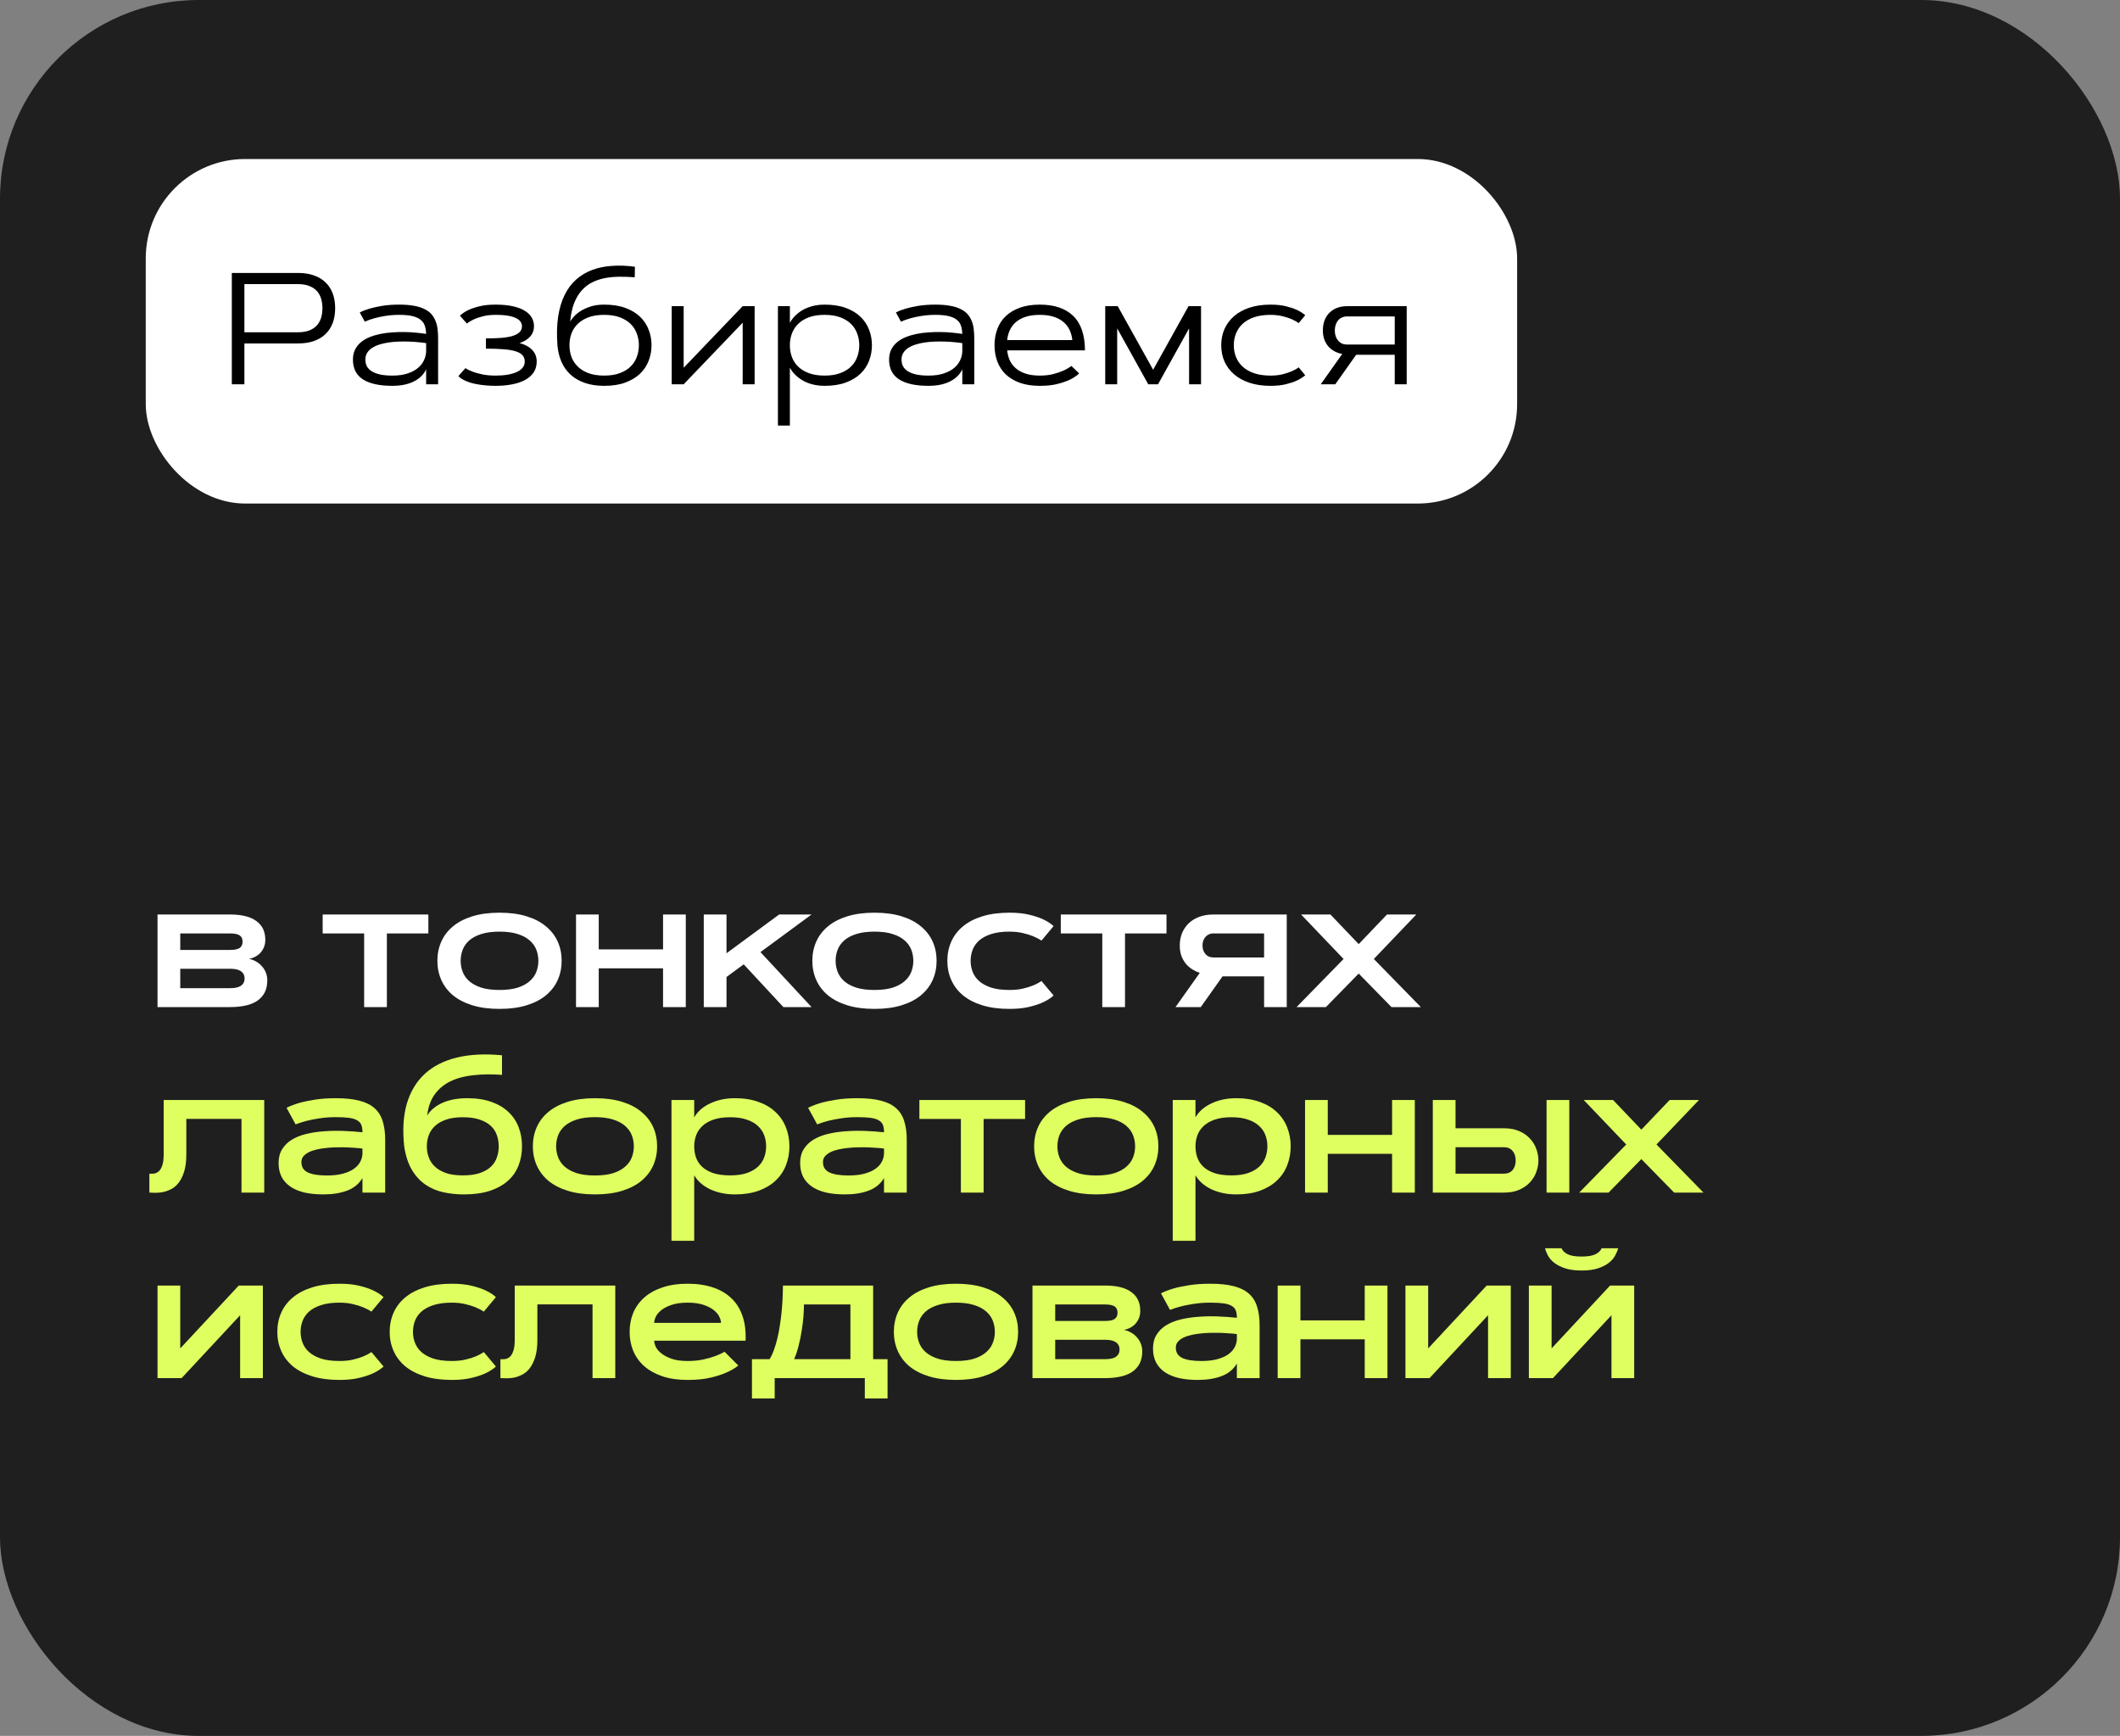 <?xml version="1.0" encoding="UTF-8"?> <svg xmlns="http://www.w3.org/2000/svg" width="320" height="262" viewBox="0 0 320 262" fill="none"><rect x="0" y="0" width="320" height="262" fill="#808080" stroke="none"/><rect width="320" height="262" rx="30" fill="#1F1F1F"></rect><rect x="22" y="24" width="207" height="52" rx="15" fill="white"></rect><path d="M23.777 152V138.027H34.742C36.483 138.027 37.8 138.355 38.693 139.012C39.596 139.659 40.047 140.607 40.047 141.855C40.047 142.275 39.974 142.653 39.828 142.99C39.682 143.327 39.491 143.619 39.254 143.865C39.017 144.102 38.748 144.294 38.447 144.439C38.156 144.585 37.859 144.676 37.559 144.713C37.969 144.795 38.342 144.936 38.68 145.137C39.026 145.337 39.322 145.583 39.568 145.875C39.815 146.158 40.006 146.477 40.143 146.832C40.279 147.188 40.348 147.561 40.348 147.953C40.348 148.682 40.211 149.307 39.938 149.826C39.664 150.337 39.281 150.756 38.789 151.084C38.297 151.403 37.704 151.635 37.012 151.781C36.328 151.927 35.572 152 34.742 152H23.777ZM34.742 149.143C35.043 149.143 35.325 149.12 35.59 149.074C35.854 149.029 36.082 148.951 36.273 148.842C36.474 148.723 36.629 148.573 36.738 148.391C36.857 148.199 36.916 147.962 36.916 147.68C36.916 147.397 36.857 147.165 36.738 146.982C36.629 146.791 36.474 146.641 36.273 146.531C36.082 146.413 35.854 146.331 35.59 146.285C35.325 146.24 35.043 146.217 34.742 146.217H27.209V149.143H34.742ZM34.742 143.373C35.398 143.373 35.872 143.277 36.164 143.086C36.465 142.885 36.615 142.566 36.615 142.129C36.615 141.682 36.465 141.363 36.164 141.172C35.872 140.98 35.398 140.885 34.742 140.885H27.209V143.373H34.742ZM48.703 138.027H64.658V140.885H58.396V152H54.965V140.885H48.703V138.027ZM75.398 137.754C76.957 137.754 78.324 137.936 79.499 138.301C80.675 138.665 81.651 139.176 82.425 139.832C83.209 140.479 83.797 141.245 84.189 142.129C84.581 143.013 84.777 143.975 84.777 145.014C84.777 146.053 84.581 147.014 84.189 147.898C83.797 148.783 83.209 149.553 82.425 150.209C81.651 150.856 80.675 151.362 79.499 151.727C78.324 152.091 76.957 152.273 75.398 152.273C73.839 152.273 72.472 152.091 71.296 151.727C70.121 151.362 69.141 150.856 68.357 150.209C67.582 149.553 66.999 148.783 66.607 147.898C66.215 147.014 66.019 146.053 66.019 145.014C66.019 143.975 66.215 143.013 66.607 142.129C66.999 141.245 67.582 140.479 68.357 139.832C69.141 139.176 70.121 138.665 71.296 138.301C72.472 137.936 73.839 137.754 75.398 137.754ZM75.398 140.611C74.304 140.611 73.384 140.734 72.636 140.98C71.889 141.217 71.283 141.541 70.818 141.951C70.362 142.361 70.034 142.831 69.834 143.359C69.633 143.888 69.533 144.439 69.533 145.014C69.533 145.588 69.633 146.139 69.834 146.668C70.034 147.197 70.362 147.666 70.818 148.076C71.283 148.486 71.889 148.814 72.636 149.061C73.384 149.298 74.304 149.416 75.398 149.416C76.492 149.416 77.412 149.298 78.16 149.061C78.907 148.814 79.509 148.486 79.964 148.076C80.429 147.666 80.762 147.197 80.962 146.668C81.163 146.139 81.263 145.588 81.263 145.014C81.263 144.439 81.163 143.888 80.962 143.359C80.762 142.831 80.429 142.361 79.964 141.951C79.509 141.541 78.907 141.217 78.16 140.98C77.412 140.734 76.492 140.611 75.398 140.611ZM100.083 138.027H103.515V152H100.083V146.148H90.376V152H86.945V138.027H90.376V143.291H100.083V138.027ZM109.661 138.027V143.879L117.605 138.027H122.499L114.788 143.701L122.499 152H118.247L112.259 145.547L109.661 147.461V152H106.23V138.027H109.661ZM131.995 137.754C133.554 137.754 134.921 137.936 136.097 138.301C137.272 138.665 138.248 139.176 139.022 139.832C139.806 140.479 140.394 141.245 140.786 142.129C141.178 143.013 141.374 143.975 141.374 145.014C141.374 146.053 141.178 147.014 140.786 147.898C140.394 148.783 139.806 149.553 139.022 150.209C138.248 150.856 137.272 151.362 136.097 151.727C134.921 152.091 133.554 152.273 131.995 152.273C130.437 152.273 129.069 152.091 127.894 151.727C126.718 151.362 125.738 150.856 124.954 150.209C124.179 149.553 123.596 148.783 123.204 147.898C122.812 147.014 122.616 146.053 122.616 145.014C122.616 143.975 122.812 143.013 123.204 142.129C123.596 141.245 124.179 140.479 124.954 139.832C125.738 139.176 126.718 138.665 127.894 138.301C129.069 137.936 130.437 137.754 131.995 137.754ZM131.995 140.611C130.901 140.611 129.981 140.734 129.233 140.98C128.486 141.217 127.88 141.541 127.415 141.951C126.959 142.361 126.631 142.831 126.431 143.359C126.23 143.888 126.13 144.439 126.13 145.014C126.13 145.588 126.23 146.139 126.431 146.668C126.631 147.197 126.959 147.666 127.415 148.076C127.88 148.486 128.486 148.814 129.233 149.061C129.981 149.298 130.901 149.416 131.995 149.416C133.089 149.416 134.009 149.298 134.757 149.061C135.504 148.814 136.106 148.486 136.562 148.076C137.026 147.666 137.359 147.197 137.56 146.668C137.76 146.139 137.86 145.588 137.86 145.014C137.86 144.439 137.76 143.888 137.56 143.359C137.359 142.831 137.026 142.361 136.562 141.951C136.106 141.541 135.504 141.217 134.757 140.98C134.009 140.734 133.089 140.611 131.995 140.611ZM146.509 145.014C146.509 145.588 146.609 146.139 146.809 146.668C147.01 147.197 147.338 147.666 147.794 148.076C148.259 148.486 148.865 148.814 149.612 149.061C150.36 149.298 151.28 149.416 152.374 149.416C153.13 149.416 153.805 149.348 154.397 149.211C154.99 149.074 155.496 148.919 155.915 148.746C156.407 148.546 156.835 148.318 157.2 148.062L159.032 150.25C158.631 150.624 158.112 150.961 157.474 151.262C156.936 151.517 156.243 151.749 155.395 151.959C154.557 152.169 153.55 152.273 152.374 152.273C150.815 152.273 149.448 152.091 148.272 151.727C147.097 151.362 146.117 150.856 145.333 150.209C144.558 149.553 143.975 148.783 143.583 147.898C143.191 147.014 142.995 146.053 142.995 145.014C142.995 143.975 143.191 143.013 143.583 142.129C143.975 141.245 144.558 140.479 145.333 139.832C146.117 139.176 147.097 138.665 148.272 138.301C149.448 137.936 150.815 137.754 152.374 137.754C153.55 137.754 154.557 137.859 155.395 138.068C156.243 138.278 156.936 138.51 157.474 138.766C158.112 139.066 158.631 139.404 159.032 139.777L157.2 141.965C156.835 141.719 156.407 141.495 155.915 141.295C155.496 141.122 154.99 140.967 154.397 140.83C153.805 140.684 153.13 140.611 152.374 140.611C151.28 140.611 150.36 140.734 149.612 140.98C148.865 141.217 148.259 141.541 147.794 141.951C147.338 142.361 147.01 142.831 146.809 143.359C146.609 143.888 146.509 144.439 146.509 145.014ZM160.12 138.027H176.075V140.885H169.813V152H166.382V140.885H160.12V138.027ZM190.807 152V147.365H184.532L181.251 152H177.436L181.1 146.832C180.736 146.714 180.371 146.545 180.006 146.326C179.651 146.107 179.327 145.834 179.036 145.506C178.753 145.169 178.521 144.772 178.338 144.316C178.165 143.852 178.079 143.314 178.079 142.703C178.079 142.029 178.193 141.409 178.42 140.844C178.657 140.27 178.995 139.773 179.432 139.354C179.87 138.934 180.398 138.611 181.018 138.383C181.647 138.146 182.349 138.027 183.124 138.027H194.225V152H190.807ZM183.124 140.885C182.878 140.885 182.654 140.935 182.454 141.035C182.253 141.126 182.085 141.254 181.948 141.418C181.811 141.582 181.702 141.773 181.62 141.992C181.547 142.211 181.51 142.448 181.51 142.703C181.51 142.958 181.547 143.195 181.62 143.414C181.702 143.633 181.811 143.824 181.948 143.988C182.085 144.152 182.253 144.28 182.454 144.371C182.654 144.462 182.878 144.508 183.124 144.508H190.807V140.885H183.124ZM205.088 146.941L200.139 152H195.709L202.805 144.74L196.393 138.027H200.823L205.088 142.498L209.354 138.027H213.784L207.371 144.74L214.467 152H210.038L205.088 146.941Z" fill="white"></path><path d="M39.883 166.027V180H36.451V168.871H28.125V174.203C28.125 175.251 28.016 176.126 27.797 176.828C27.578 177.53 27.296 178.1 26.949 178.537C26.612 178.965 26.229 179.285 25.801 179.494C25.381 179.704 24.967 179.85 24.557 179.932C24.146 180.005 23.759 180.036 23.395 180.027C23.039 180.018 22.756 180.009 22.547 180V177.143C22.766 177.161 22.998 177.156 23.244 177.129C23.499 177.092 23.736 176.983 23.955 176.801C24.174 176.609 24.352 176.313 24.488 175.912C24.634 175.511 24.707 174.941 24.707 174.203V166.027H39.883ZM43.254 167.203C43.773 166.939 44.398 166.697 45.127 166.479C45.756 166.296 46.53 166.132 47.451 165.986C48.381 165.831 49.465 165.754 50.705 165.754C52.109 165.754 53.284 165.877 54.232 166.123C55.18 166.36 55.941 166.734 56.516 167.244C57.099 167.755 57.514 168.411 57.76 169.213C58.015 170.006 58.142 170.958 58.142 172.07V180H54.711V177.799C54.191 178.683 53.421 179.316 52.4 179.699C51.389 180.082 50.19 180.273 48.804 180.273C47.775 180.273 46.84 180.182 46.002 180C45.172 179.809 44.461 179.517 43.869 179.125C43.286 178.733 42.834 178.241 42.516 177.648C42.206 177.047 42.051 176.34 42.051 175.529C42.051 174.709 42.233 174.012 42.597 173.438C42.962 172.854 43.454 172.376 44.074 172.002C44.694 171.628 45.419 171.341 46.248 171.141C47.086 170.94 47.975 170.808 48.914 170.744C49.853 170.671 50.814 170.653 51.799 170.689C52.792 170.726 53.763 170.794 54.711 170.895C54.711 170.457 54.656 170.092 54.547 169.801C54.437 169.509 54.232 169.277 53.931 169.104C53.64 168.921 53.234 168.794 52.715 168.721C52.195 168.648 51.525 168.611 50.705 168.611C49.803 168.611 48.982 168.671 48.244 168.789C47.515 168.898 46.877 169.021 46.33 169.158C45.692 169.322 45.122 169.505 44.621 169.705L43.254 167.203ZM45.496 175.393C45.496 176.122 45.815 176.641 46.453 176.951C47.1 177.261 48.066 177.416 49.351 177.416C50.308 177.416 51.129 177.32 51.812 177.129C52.496 176.938 53.052 176.682 53.48 176.363C53.918 176.035 54.232 175.666 54.424 175.256C54.624 174.846 54.72 174.422 54.711 173.984V173.355C54.483 173.319 54.173 173.287 53.781 173.26C53.398 173.223 52.97 173.196 52.496 173.178C52.022 173.16 51.516 173.155 50.978 173.164C50.45 173.164 49.926 173.191 49.406 173.246C48.896 173.292 48.404 173.365 47.929 173.465C47.456 173.565 47.036 173.702 46.672 173.875C46.316 174.048 46.029 174.258 45.81 174.504C45.601 174.75 45.496 175.046 45.496 175.393ZM61.008 173C60.743 170.53 60.88 168.379 61.418 166.547C61.965 164.715 62.871 163.22 64.138 162.062C65.405 160.905 67.014 160.089 68.965 159.615C70.924 159.141 73.194 159.027 75.773 159.273V162.227C74.215 162.117 72.774 162.135 71.453 162.281C70.14 162.418 68.992 162.723 68.007 163.197C67.023 163.671 66.226 164.332 65.615 165.18C65.004 166.018 64.626 167.08 64.48 168.365C64.991 167.545 65.761 166.907 66.791 166.451C67.821 165.986 69.079 165.754 70.564 165.754C71.95 165.754 73.157 165.941 74.187 166.314C75.217 166.679 76.074 167.189 76.757 167.846C77.441 168.493 77.951 169.258 78.289 170.143C78.626 171.027 78.795 171.984 78.795 173.014C78.795 174.044 78.621 175.005 78.275 175.898C77.938 176.783 77.409 177.548 76.689 178.195C75.978 178.842 75.067 179.353 73.955 179.727C72.852 180.091 71.539 180.273 70.017 180.273C68.933 180.273 67.894 180.164 66.9 179.945C65.916 179.727 65.022 179.344 64.22 178.797C63.418 178.25 62.735 177.507 62.17 176.568C61.614 175.63 61.226 174.44 61.008 173ZM69.853 177.402C70.883 177.402 71.745 177.284 72.437 177.047C73.139 176.801 73.7 176.477 74.119 176.076C74.538 175.666 74.834 175.197 75.007 174.668C75.19 174.139 75.281 173.588 75.281 173.014C75.281 172.439 75.19 171.888 75.007 171.359C74.834 170.831 74.538 170.366 74.119 169.965C73.7 169.555 73.139 169.231 72.437 168.994C71.745 168.748 70.883 168.625 69.853 168.625C68.851 168.625 68.003 168.748 67.31 168.994C66.627 169.231 66.071 169.555 65.642 169.965C65.214 170.366 64.904 170.831 64.713 171.359C64.521 171.888 64.425 172.439 64.425 173.014C64.425 173.588 64.521 174.139 64.713 174.668C64.904 175.197 65.214 175.666 65.642 176.076C66.071 176.477 66.627 176.801 67.31 177.047C68.003 177.284 68.851 177.402 69.853 177.402ZM89.808 165.754C91.367 165.754 92.734 165.936 93.91 166.301C95.085 166.665 96.061 167.176 96.835 167.832C97.619 168.479 98.207 169.245 98.599 170.129C98.991 171.013 99.187 171.975 99.187 173.014C99.187 174.053 98.991 175.014 98.599 175.898C98.207 176.783 97.619 177.553 96.835 178.209C96.061 178.856 95.085 179.362 93.91 179.727C92.734 180.091 91.367 180.273 89.808 180.273C88.249 180.273 86.882 180.091 85.707 179.727C84.531 179.362 83.551 178.856 82.767 178.209C81.992 177.553 81.409 176.783 81.017 175.898C80.625 175.014 80.429 174.053 80.429 173.014C80.429 171.975 80.625 171.013 81.017 170.129C81.409 169.245 81.992 168.479 82.767 167.832C83.551 167.176 84.531 166.665 85.707 166.301C86.882 165.936 88.249 165.754 89.808 165.754ZM89.808 168.611C88.714 168.611 87.794 168.734 87.046 168.98C86.299 169.217 85.693 169.541 85.228 169.951C84.772 170.361 84.444 170.831 84.244 171.359C84.043 171.888 83.943 172.439 83.943 173.014C83.943 173.588 84.043 174.139 84.244 174.668C84.444 175.197 84.772 175.666 85.228 176.076C85.693 176.486 86.299 176.814 87.046 177.061C87.794 177.298 88.714 177.416 89.808 177.416C90.902 177.416 91.822 177.298 92.57 177.061C93.317 176.814 93.919 176.486 94.374 176.076C94.839 175.666 95.172 175.197 95.373 174.668C95.573 174.139 95.673 173.588 95.673 173.014C95.673 172.439 95.573 171.888 95.373 171.359C95.172 170.831 94.839 170.361 94.374 169.951C93.919 169.541 93.317 169.217 92.57 168.98C91.822 168.734 90.902 168.611 89.808 168.611ZM101.355 166.027H104.786V168.639C105.042 168.201 105.37 167.805 105.771 167.449C106.181 167.094 106.65 166.793 107.179 166.547C107.708 166.292 108.286 166.096 108.915 165.959C109.553 165.822 110.223 165.754 110.925 165.754C112.274 165.754 113.464 165.941 114.494 166.314C115.523 166.679 116.38 167.189 117.064 167.846C117.757 168.493 118.276 169.258 118.622 170.143C118.978 171.027 119.156 171.984 119.156 173.014C119.156 174.044 118.978 175.005 118.622 175.898C118.276 176.783 117.757 177.548 117.064 178.195C116.38 178.842 115.523 179.353 114.494 179.727C113.464 180.091 112.274 180.273 110.925 180.273C110.223 180.273 109.553 180.205 108.915 180.068C108.286 179.932 107.708 179.74 107.179 179.494C106.65 179.239 106.181 178.934 105.771 178.578C105.37 178.223 105.042 177.826 104.786 177.389V187.273H101.355V166.027ZM110.214 168.625C109.212 168.625 108.364 168.748 107.671 168.994C106.988 169.231 106.432 169.555 106.003 169.965C105.575 170.366 105.265 170.831 105.074 171.359C104.882 171.888 104.786 172.439 104.786 173.014C104.786 173.588 104.873 174.139 105.046 174.668C105.229 175.197 105.529 175.666 105.949 176.076C106.368 176.477 106.924 176.801 107.617 177.047C108.318 177.284 109.184 177.402 110.214 177.402C111.208 177.402 112.051 177.284 112.744 177.047C113.436 176.801 113.997 176.477 114.425 176.076C114.854 175.666 115.163 175.197 115.355 174.668C115.546 174.139 115.642 173.588 115.642 173.014C115.642 172.439 115.546 171.888 115.355 171.359C115.163 170.831 114.854 170.366 114.425 169.965C113.997 169.555 113.436 169.231 112.744 168.994C112.051 168.748 111.208 168.625 110.214 168.625ZM121.98 167.203C122.499 166.939 123.124 166.697 123.853 166.479C124.482 166.296 125.256 166.132 126.177 165.986C127.107 165.831 128.191 165.754 129.431 165.754C130.835 165.754 132.01 165.877 132.958 166.123C133.906 166.36 134.667 166.734 135.241 167.244C135.825 167.755 136.239 168.411 136.486 169.213C136.741 170.006 136.868 170.958 136.868 172.07V180H133.437V177.799C132.917 178.683 132.147 179.316 131.126 179.699C130.114 180.082 128.916 180.273 127.53 180.273C126.501 180.273 125.566 180.182 124.728 180C123.898 179.809 123.187 179.517 122.595 179.125C122.012 178.733 121.56 178.241 121.241 177.648C120.932 177.047 120.777 176.34 120.777 175.529C120.777 174.709 120.959 174.012 121.323 173.438C121.688 172.854 122.18 172.376 122.8 172.002C123.42 171.628 124.144 171.341 124.974 171.141C125.812 170.94 126.701 170.808 127.64 170.744C128.579 170.671 129.54 170.653 130.525 170.689C131.518 170.726 132.489 170.794 133.437 170.895C133.437 170.457 133.382 170.092 133.273 169.801C133.163 169.509 132.958 169.277 132.657 169.104C132.366 168.921 131.96 168.794 131.441 168.721C130.921 168.648 130.251 168.611 129.431 168.611C128.529 168.611 127.708 168.671 126.97 168.789C126.241 168.898 125.603 169.021 125.056 169.158C124.418 169.322 123.848 169.505 123.347 169.705L121.98 167.203ZM124.222 175.393C124.222 176.122 124.541 176.641 125.179 176.951C125.826 177.261 126.792 177.416 128.077 177.416C129.034 177.416 129.855 177.32 130.538 177.129C131.222 176.938 131.778 176.682 132.206 176.363C132.644 176.035 132.958 175.666 133.15 175.256C133.35 174.846 133.446 174.422 133.437 173.984V173.355C133.209 173.319 132.899 173.287 132.507 173.26C132.124 173.223 131.696 173.196 131.222 173.178C130.748 173.16 130.242 173.155 129.704 173.164C129.176 173.164 128.652 173.191 128.132 173.246C127.622 173.292 127.129 173.365 126.655 173.465C126.182 173.565 125.762 173.702 125.398 173.875C125.042 174.048 124.755 174.258 124.536 174.504C124.327 174.75 124.222 175.046 124.222 175.393ZM138.776 166.027H154.731V168.885H148.47V180H145.038V168.885H138.776V166.027ZM165.472 165.754C167.03 165.754 168.397 165.936 169.573 166.301C170.749 166.665 171.724 167.176 172.499 167.832C173.283 168.479 173.871 169.245 174.263 170.129C174.655 171.013 174.85 171.975 174.85 173.014C174.85 174.053 174.655 175.014 174.263 175.898C173.871 176.783 173.283 177.553 172.499 178.209C171.724 178.856 170.749 179.362 169.573 179.727C168.397 180.091 167.03 180.273 165.472 180.273C163.913 180.273 162.546 180.091 161.37 179.727C160.194 179.362 159.214 178.856 158.431 178.209C157.656 177.553 157.072 176.783 156.681 175.898C156.289 175.014 156.093 174.053 156.093 173.014C156.093 171.975 156.289 171.013 156.681 170.129C157.072 169.245 157.656 168.479 158.431 167.832C159.214 167.176 160.194 166.665 161.37 166.301C162.546 165.936 163.913 165.754 165.472 165.754ZM165.472 168.611C164.378 168.611 163.457 168.734 162.71 168.98C161.962 169.217 161.356 169.541 160.891 169.951C160.436 170.361 160.108 170.831 159.907 171.359C159.707 171.888 159.606 172.439 159.606 173.014C159.606 173.588 159.707 174.139 159.907 174.668C160.108 175.197 160.436 175.666 160.891 176.076C161.356 176.486 161.962 176.814 162.71 177.061C163.457 177.298 164.378 177.416 165.472 177.416C166.565 177.416 167.486 177.298 168.233 177.061C168.981 176.814 169.582 176.486 170.038 176.076C170.503 175.666 170.835 175.197 171.036 174.668C171.237 174.139 171.337 173.588 171.337 173.014C171.337 172.439 171.237 171.888 171.036 171.359C170.835 170.831 170.503 170.361 170.038 169.951C169.582 169.541 168.981 169.217 168.233 168.98C167.486 168.734 166.565 168.611 165.472 168.611ZM177.018 166.027H180.45V168.639C180.705 168.201 181.033 167.805 181.434 167.449C181.844 167.094 182.314 166.793 182.842 166.547C183.371 166.292 183.95 166.096 184.579 165.959C185.217 165.822 185.887 165.754 186.589 165.754C187.938 165.754 189.127 165.941 190.157 166.314C191.187 166.679 192.044 167.189 192.727 167.846C193.42 168.493 193.94 169.258 194.286 170.143C194.641 171.027 194.819 171.984 194.819 173.014C194.819 174.044 194.641 175.005 194.286 175.898C193.94 176.783 193.42 177.548 192.727 178.195C192.044 178.842 191.187 179.353 190.157 179.727C189.127 180.091 187.938 180.273 186.589 180.273C185.887 180.273 185.217 180.205 184.579 180.068C183.95 179.932 183.371 179.74 182.842 179.494C182.314 179.239 181.844 178.934 181.434 178.578C181.033 178.223 180.705 177.826 180.45 177.389V187.273H177.018V166.027ZM185.878 168.625C184.875 168.625 184.027 168.748 183.335 168.994C182.651 169.231 182.095 169.555 181.667 169.965C181.238 170.366 180.928 170.831 180.737 171.359C180.546 171.888 180.45 172.439 180.45 173.014C180.45 173.588 180.537 174.139 180.71 174.668C180.892 175.197 181.193 175.666 181.612 176.076C182.031 176.477 182.587 176.801 183.28 177.047C183.982 177.284 184.848 177.402 185.878 177.402C186.871 177.402 187.714 177.284 188.407 177.047C189.1 176.801 189.66 176.477 190.089 176.076C190.517 175.666 190.827 175.197 191.018 174.668C191.21 174.139 191.305 173.588 191.305 173.014C191.305 172.439 191.21 171.888 191.018 171.359C190.827 170.831 190.517 170.366 190.089 169.965C189.66 169.555 189.1 169.231 188.407 168.994C187.714 168.748 186.871 168.625 185.878 168.625ZM210.126 166.027H213.557V180H210.126V174.148H200.419V180H196.987V166.027H200.419V171.291H210.126V166.027ZM233.444 166.027H236.875V180H233.444V166.027ZM219.704 166.027V170.293H227.018C227.92 170.293 228.695 170.439 229.342 170.73C229.998 171.022 230.536 171.4 230.955 171.865C231.384 172.33 231.698 172.85 231.899 173.424C232.108 173.998 232.213 174.572 232.213 175.146C232.213 175.721 232.108 176.295 231.899 176.869C231.698 177.443 231.384 177.963 230.955 178.428C230.536 178.893 229.998 179.271 229.342 179.562C228.695 179.854 227.92 180 227.018 180H216.272V166.027H219.704ZM227.018 177.143C227.565 177.143 227.993 176.965 228.303 176.609C228.622 176.245 228.782 175.757 228.782 175.146C228.782 174.536 228.622 174.053 228.303 173.697C227.993 173.333 227.565 173.15 227.018 173.15H219.704V177.143H227.018ZM247.752 174.941L242.803 180H238.373L245.469 172.74L239.057 166.027H243.487L247.752 170.498L252.018 166.027H256.447L250.035 172.74L257.131 180H252.701L247.752 174.941ZM39.678 208H36.246V198.512L27.414 208H23.777V194.027H27.209V203.516L36.041 194.027H39.678V208ZM45.373 201.014C45.373 201.588 45.473 202.139 45.674 202.668C45.874 203.197 46.202 203.666 46.658 204.076C47.123 204.486 47.729 204.814 48.476 205.061C49.224 205.298 50.144 205.416 51.238 205.416C51.995 205.416 52.669 205.348 53.262 205.211C53.854 205.074 54.36 204.919 54.779 204.746C55.271 204.546 55.7 204.318 56.064 204.062L57.896 206.25C57.495 206.624 56.976 206.961 56.338 207.262C55.8 207.517 55.107 207.749 54.26 207.959C53.421 208.169 52.414 208.273 51.238 208.273C49.679 208.273 48.312 208.091 47.137 207.727C45.961 207.362 44.981 206.856 44.197 206.209C43.422 205.553 42.839 204.783 42.447 203.898C42.055 203.014 41.859 202.053 41.859 201.014C41.859 199.975 42.055 199.013 42.447 198.129C42.839 197.245 43.422 196.479 44.197 195.832C44.981 195.176 45.961 194.665 47.137 194.301C48.312 193.936 49.679 193.754 51.238 193.754C52.414 193.754 53.421 193.859 54.26 194.068C55.107 194.278 55.8 194.51 56.338 194.766C56.976 195.066 57.495 195.404 57.896 195.777L56.064 197.965C55.7 197.719 55.271 197.495 54.779 197.295C54.36 197.122 53.854 196.967 53.262 196.83C52.669 196.684 51.995 196.611 51.238 196.611C50.144 196.611 49.224 196.734 48.476 196.98C47.729 197.217 47.123 197.541 46.658 197.951C46.202 198.361 45.874 198.831 45.674 199.359C45.473 199.888 45.373 200.439 45.373 201.014ZM62.334 201.014C62.334 201.588 62.434 202.139 62.635 202.668C62.835 203.197 63.163 203.666 63.619 204.076C64.084 204.486 64.69 204.814 65.437 205.061C66.185 205.298 67.105 205.416 68.199 205.416C68.955 205.416 69.63 205.348 70.222 205.211C70.815 205.074 71.321 204.919 71.74 204.746C72.232 204.546 72.66 204.318 73.025 204.062L74.857 206.25C74.456 206.624 73.936 206.961 73.299 207.262C72.761 207.517 72.068 207.749 71.22 207.959C70.382 208.169 69.375 208.273 68.199 208.273C66.64 208.273 65.273 208.091 64.097 207.727C62.922 207.362 61.942 206.856 61.158 206.209C60.383 205.553 59.8 204.783 59.408 203.898C59.016 203.014 58.82 202.053 58.82 201.014C58.82 199.975 59.016 199.013 59.408 198.129C59.8 197.245 60.383 196.479 61.158 195.832C61.942 195.176 62.922 194.665 64.097 194.301C65.273 193.936 66.64 193.754 68.199 193.754C69.375 193.754 70.382 193.859 71.22 194.068C72.068 194.278 72.761 194.51 73.299 194.766C73.936 195.066 74.456 195.404 74.857 195.777L73.025 197.965C72.66 197.719 72.232 197.495 71.74 197.295C71.321 197.122 70.815 196.967 70.222 196.83C69.63 196.684 68.955 196.611 68.199 196.611C67.105 196.611 66.185 196.734 65.437 196.98C64.69 197.217 64.084 197.541 63.619 197.951C63.163 198.361 62.835 198.831 62.635 199.359C62.434 199.888 62.334 200.439 62.334 201.014ZM92.871 194.027V208H89.439V196.871H81.113V202.203C81.113 203.251 81.003 204.126 80.785 204.828C80.566 205.53 80.283 206.1 79.937 206.537C79.6 206.965 79.217 207.285 78.789 207.494C78.369 207.704 77.955 207.85 77.544 207.932C77.134 208.005 76.747 208.036 76.382 208.027C76.027 208.018 75.744 208.009 75.535 208V205.143C75.753 205.161 75.986 205.156 76.232 205.129C76.487 205.092 76.724 204.983 76.943 204.801C77.162 204.609 77.339 204.313 77.476 203.912C77.622 203.511 77.695 202.941 77.695 202.203V194.027H92.871ZM111.445 206.1C110.934 206.51 110.31 206.874 109.572 207.193C108.943 207.467 108.15 207.717 107.193 207.945C106.236 208.164 105.101 208.273 103.788 208.273C102.348 208.273 101.081 208.091 99.988 207.727C98.894 207.353 97.978 206.842 97.24 206.195C96.51 205.548 95.959 204.783 95.585 203.898C95.221 203.014 95.038 202.053 95.038 201.014C95.038 199.984 95.221 199.027 95.585 198.143C95.959 197.258 96.51 196.493 97.24 195.846C97.978 195.189 98.894 194.679 99.988 194.314C101.081 193.941 102.348 193.754 103.788 193.754C105.229 193.754 106.505 193.941 107.617 194.314C108.738 194.688 109.672 195.24 110.419 195.969C111.176 196.689 111.732 197.587 112.087 198.662C112.452 199.729 112.602 200.959 112.538 202.354H98.743C98.743 202.6 98.821 202.9 98.976 203.256C99.14 203.602 99.418 203.935 99.81 204.254C100.202 204.573 100.717 204.846 101.355 205.074C102.002 205.302 102.813 205.416 103.788 205.416C104.618 205.416 105.374 205.348 106.058 205.211C106.742 205.065 107.329 204.901 107.822 204.719C108.396 204.518 108.911 204.286 109.367 204.021L111.445 206.1ZM108.833 199.66C108.833 199.405 108.751 199.104 108.587 198.758C108.432 198.411 108.159 198.079 107.767 197.76C107.384 197.441 106.869 197.172 106.222 196.953C105.575 196.725 104.764 196.611 103.788 196.611C102.813 196.611 102.002 196.725 101.355 196.953C100.708 197.172 100.188 197.441 99.796 197.76C99.413 198.079 99.14 198.411 98.976 198.758C98.821 199.104 98.743 199.405 98.743 199.66H108.833ZM131.796 205.143H133.97V211.076H130.538V208H116.935V211.076H113.503V205.143H116.169C116.424 204.723 116.648 204.24 116.839 203.693C117.04 203.146 117.208 202.572 117.345 201.971C117.491 201.369 117.609 200.758 117.7 200.139C117.801 199.51 117.883 198.899 117.946 198.307C118.092 196.93 118.17 195.504 118.179 194.027H131.796V205.143ZM128.364 205.143V196.885H121.351C121.351 197.413 121.323 198.033 121.269 198.744C121.214 199.446 121.123 200.175 120.995 200.932C120.877 201.688 120.722 202.436 120.53 203.174C120.348 203.903 120.125 204.559 119.861 205.143H128.364ZM144.3 193.754C145.858 193.754 147.226 193.936 148.401 194.301C149.577 194.665 150.552 195.176 151.327 195.832C152.111 196.479 152.699 197.245 153.091 198.129C153.483 199.013 153.679 199.975 153.679 201.014C153.679 202.053 153.483 203.014 153.091 203.898C152.699 204.783 152.111 205.553 151.327 206.209C150.552 206.856 149.577 207.362 148.401 207.727C147.226 208.091 145.858 208.273 144.3 208.273C142.741 208.273 141.374 208.091 140.198 207.727C139.022 207.362 138.043 206.856 137.259 206.209C136.484 205.553 135.901 204.783 135.509 203.898C135.117 203.014 134.921 202.053 134.921 201.014C134.921 199.975 135.117 199.013 135.509 198.129C135.901 197.245 136.484 196.479 137.259 195.832C138.043 195.176 139.022 194.665 140.198 194.301C141.374 193.936 142.741 193.754 144.3 193.754ZM144.3 196.611C143.206 196.611 142.286 196.734 141.538 196.98C140.791 197.217 140.185 197.541 139.72 197.951C139.264 198.361 138.936 198.831 138.735 199.359C138.535 199.888 138.435 200.439 138.435 201.014C138.435 201.588 138.535 202.139 138.735 202.668C138.936 203.197 139.264 203.666 139.72 204.076C140.185 204.486 140.791 204.814 141.538 205.061C142.286 205.298 143.206 205.416 144.3 205.416C145.394 205.416 146.314 205.298 147.062 205.061C147.809 204.814 148.411 204.486 148.866 204.076C149.331 203.666 149.664 203.197 149.864 202.668C150.065 202.139 150.165 201.588 150.165 201.014C150.165 200.439 150.065 199.888 149.864 199.359C149.664 198.831 149.331 198.361 148.866 197.951C148.411 197.541 147.809 197.217 147.062 196.98C146.314 196.734 145.394 196.611 144.3 196.611ZM155.847 208V194.027H166.811C168.552 194.027 169.869 194.355 170.763 195.012C171.665 195.659 172.116 196.607 172.116 197.855C172.116 198.275 172.043 198.653 171.897 198.99C171.752 199.327 171.56 199.619 171.323 199.865C171.086 200.102 170.817 200.294 170.516 200.439C170.225 200.585 169.929 200.676 169.628 200.713C170.038 200.795 170.412 200.936 170.749 201.137C171.095 201.337 171.391 201.583 171.638 201.875C171.884 202.158 172.075 202.477 172.212 202.832C172.349 203.188 172.417 203.561 172.417 203.953C172.417 204.682 172.28 205.307 172.007 205.826C171.733 206.337 171.35 206.756 170.858 207.084C170.366 207.403 169.774 207.635 169.081 207.781C168.397 207.927 167.641 208 166.811 208H155.847ZM166.811 205.143C167.112 205.143 167.395 205.12 167.659 205.074C167.923 205.029 168.151 204.951 168.343 204.842C168.543 204.723 168.698 204.573 168.807 204.391C168.926 204.199 168.985 203.962 168.985 203.68C168.985 203.397 168.926 203.165 168.807 202.982C168.698 202.791 168.543 202.641 168.343 202.531C168.151 202.413 167.923 202.331 167.659 202.285C167.395 202.24 167.112 202.217 166.811 202.217H159.278V205.143H166.811ZM166.811 199.373C167.468 199.373 167.942 199.277 168.233 199.086C168.534 198.885 168.684 198.566 168.684 198.129C168.684 197.682 168.534 197.363 168.233 197.172C167.942 196.98 167.468 196.885 166.811 196.885H159.278V199.373H166.811ZM175.241 195.203C175.76 194.939 176.385 194.697 177.114 194.479C177.743 194.296 178.518 194.132 179.438 193.986C180.368 193.831 181.453 193.754 182.692 193.754C184.096 193.754 185.272 193.877 186.219 194.123C187.167 194.36 187.928 194.734 188.503 195.244C189.086 195.755 189.501 196.411 189.747 197.213C190.002 198.006 190.13 198.958 190.13 200.07V208H186.698V205.799C186.178 206.683 185.408 207.316 184.387 207.699C183.376 208.082 182.177 208.273 180.792 208.273C179.762 208.273 178.828 208.182 177.989 208C177.16 207.809 176.449 207.517 175.856 207.125C175.273 206.733 174.822 206.241 174.503 205.648C174.193 205.047 174.038 204.34 174.038 203.529C174.038 202.709 174.22 202.012 174.585 201.438C174.949 200.854 175.441 200.376 176.061 200.002C176.681 199.628 177.406 199.341 178.235 199.141C179.074 198.94 179.962 198.808 180.901 198.744C181.84 198.671 182.801 198.653 183.786 198.689C184.779 198.726 185.75 198.794 186.698 198.895C186.698 198.457 186.643 198.092 186.534 197.801C186.425 197.509 186.219 197.277 185.919 197.104C185.627 196.921 185.221 196.794 184.702 196.721C184.182 196.648 183.512 196.611 182.692 196.611C181.79 196.611 180.969 196.671 180.231 196.789C179.502 196.898 178.864 197.021 178.317 197.158C177.679 197.322 177.109 197.505 176.608 197.705L175.241 195.203ZM177.483 203.393C177.483 204.122 177.802 204.641 178.44 204.951C179.087 205.261 180.053 205.416 181.339 205.416C182.296 205.416 183.116 205.32 183.8 205.129C184.483 204.938 185.039 204.682 185.467 204.363C185.905 204.035 186.219 203.666 186.411 203.256C186.611 202.846 186.707 202.422 186.698 201.984V201.355C186.47 201.319 186.16 201.287 185.768 201.26C185.385 201.223 184.957 201.196 184.483 201.178C184.009 201.16 183.503 201.155 182.966 201.164C182.437 201.164 181.913 201.191 181.393 201.246C180.883 201.292 180.391 201.365 179.917 201.465C179.443 201.565 179.023 201.702 178.659 201.875C178.303 202.048 178.016 202.258 177.798 202.504C177.588 202.75 177.483 203.046 177.483 203.393ZM205.997 194.027H209.428V208H205.997V202.148H196.29V208H192.858V194.027H196.29V199.291H205.997V194.027ZM228.043 208H224.612V198.512L215.78 208H212.143V194.027H215.575V203.516L224.407 194.027H228.043V208ZM246.672 208H243.24V198.512L234.408 208H230.772V194.027H234.203V203.516L243.035 194.027H246.672V208ZM238.729 191.758C237.744 191.758 236.919 191.648 236.254 191.43C235.589 191.211 235.042 190.938 234.614 190.609C234.194 190.272 233.875 189.908 233.656 189.516C233.447 189.115 233.296 188.741 233.205 188.395H235.694C235.858 188.777 236.172 189.083 236.637 189.311C237.111 189.538 237.808 189.652 238.729 189.652C239.649 189.652 240.342 189.538 240.807 189.311C241.281 189.083 241.6 188.777 241.764 188.395H244.252C244.161 188.741 244.006 189.115 243.787 189.516C243.578 189.908 243.259 190.272 242.83 190.609C242.411 190.938 241.869 191.211 241.203 191.43C240.538 191.648 239.713 191.758 238.729 191.758Z" fill="#DFFF61"></path><path d="M36.891 42.883V50.148H44.988C45.613 50.148 46.156 50.066 46.617 49.902C47.078 49.73 47.461 49.488 47.766 49.176C48.07 48.863 48.297 48.484 48.445 48.039C48.594 47.586 48.668 47.078 48.668 46.516C48.668 45.953 48.594 45.449 48.445 45.004C48.297 44.551 48.07 44.168 47.766 43.855C47.461 43.543 47.078 43.305 46.617 43.141C46.156 42.969 45.613 42.883 44.988 42.883H36.891ZM34.992 58V41.195H44.988C45.879 41.195 46.668 41.316 47.355 41.559C48.051 41.793 48.637 42.141 49.113 42.602C49.598 43.055 49.965 43.613 50.215 44.277C50.465 44.934 50.59 45.68 50.59 46.516C50.59 47.352 50.465 48.102 50.215 48.766C49.965 49.422 49.598 49.98 49.113 50.441C48.637 50.895 48.051 51.242 47.355 51.484C46.668 51.719 45.879 51.836 44.988 51.836H36.891V58H34.992ZM54.305 47.16C54.719 46.941 55.223 46.746 55.816 46.574C56.324 46.426 56.945 46.289 57.68 46.164C58.422 46.039 59.289 45.977 60.281 45.977C61.133 45.977 61.867 46.035 62.484 46.152C63.109 46.262 63.637 46.426 64.066 46.645C64.504 46.855 64.856 47.113 65.121 47.418C65.387 47.723 65.594 48.066 65.742 48.449C65.898 48.824 66 49.234 66.047 49.68C66.102 50.117 66.129 50.582 66.129 51.074V58H64.324V55.738C64.113 56.207 63.793 56.625 63.363 56.992C63.176 57.148 62.953 57.301 62.695 57.449C62.445 57.598 62.152 57.73 61.816 57.848C61.48 57.965 61.098 58.059 60.668 58.129C60.238 58.199 59.762 58.234 59.238 58.234C57.277 58.234 55.793 57.91 54.785 57.262C53.777 56.613 53.273 55.617 53.273 54.273C53.273 53.703 53.379 53.203 53.59 52.773C53.809 52.336 54.102 51.965 54.469 51.66C54.844 51.348 55.281 51.09 55.781 50.887C56.281 50.684 56.816 50.523 57.387 50.406C57.957 50.289 58.551 50.211 59.168 50.172C59.793 50.125 60.406 50.105 61.008 50.113C61.617 50.121 62.203 50.152 62.766 50.207C63.336 50.262 63.855 50.324 64.324 50.395C64.309 49.957 64.246 49.562 64.137 49.211C64.027 48.852 63.824 48.547 63.527 48.297C63.238 48.047 62.832 47.855 62.309 47.723C61.793 47.59 61.117 47.523 60.281 47.523C59.492 47.523 58.777 47.578 58.137 47.688C57.504 47.789 56.957 47.906 56.496 48.039C55.957 48.188 55.48 48.359 55.066 48.555L54.305 47.16ZM55.148 54.273C55.148 54.641 55.223 54.973 55.371 55.27C55.527 55.566 55.77 55.82 56.098 56.031C56.434 56.242 56.859 56.406 57.375 56.523C57.891 56.633 58.512 56.688 59.238 56.688C60.137 56.688 60.906 56.578 61.547 56.359C62.195 56.141 62.723 55.855 63.129 55.504C63.543 55.145 63.844 54.742 64.031 54.297C64.227 53.852 64.324 53.402 64.324 52.949V51.789C63.98 51.734 63.586 51.688 63.141 51.648C62.695 51.602 62.227 51.57 61.734 51.555C61.242 51.539 60.734 51.539 60.211 51.555C59.695 51.57 59.191 51.613 58.699 51.684C58.215 51.754 57.758 51.855 57.328 51.988C56.898 52.113 56.52 52.281 56.191 52.492C55.871 52.695 55.617 52.945 55.43 53.242C55.242 53.531 55.148 53.875 55.148 54.273ZM70.254 55.562C70.574 55.773 70.961 55.961 71.414 56.125C71.797 56.266 72.269 56.395 72.832 56.512C73.402 56.629 74.062 56.688 74.812 56.688C75.492 56.688 76.102 56.641 76.641 56.547C77.18 56.453 77.641 56.316 78.023 56.137C78.406 55.957 78.699 55.738 78.902 55.48C79.106 55.215 79.207 54.91 79.207 54.566C79.207 54.184 79.094 53.867 78.867 53.617C78.648 53.367 78.301 53.168 77.824 53.02C77.356 52.871 76.75 52.77 76.008 52.715C75.266 52.652 74.379 52.621 73.348 52.621V51.074C74.152 51.074 74.887 51.051 75.551 51.004C76.223 50.957 76.797 50.867 77.273 50.734C77.75 50.594 78.121 50.406 78.387 50.172C78.652 49.93 78.785 49.617 78.785 49.234C78.785 49.016 78.723 48.805 78.598 48.602C78.481 48.391 78.269 48.207 77.965 48.051C77.668 47.887 77.262 47.758 76.746 47.664C76.238 47.57 75.594 47.523 74.812 47.523C74.086 47.523 73.453 47.594 72.914 47.734C72.383 47.867 71.934 48.016 71.566 48.18C71.137 48.375 70.773 48.594 70.477 48.836L69.422 47.652C69.734 47.348 70.141 47.07 70.641 46.82C71.07 46.609 71.625 46.418 72.305 46.246C72.992 46.066 73.828 45.977 74.812 45.977C75.82 45.977 76.688 46.059 77.414 46.223C78.141 46.387 78.738 46.613 79.207 46.902C79.684 47.191 80.035 47.535 80.262 47.934C80.488 48.332 80.602 48.766 80.602 49.234C80.602 49.844 80.406 50.367 80.016 50.805C79.633 51.234 79.102 51.559 78.422 51.777C79.25 51.996 79.887 52.344 80.332 52.82C80.785 53.289 81.012 53.871 81.012 54.566C81.012 55.199 80.856 55.75 80.543 56.219C80.231 56.68 79.797 57.059 79.242 57.355C78.695 57.652 78.043 57.871 77.285 58.012C76.527 58.16 75.703 58.234 74.812 58.234C74.258 58.234 73.75 58.211 73.289 58.164C72.836 58.125 72.426 58.07 72.059 58C71.691 57.938 71.363 57.863 71.074 57.777C70.793 57.691 70.547 57.602 70.336 57.508C69.836 57.297 69.453 57.051 69.188 56.77L70.254 55.562ZM86.062 48.52C86.156 48.363 86.32 48.145 86.555 47.863C86.797 47.574 87.121 47.293 87.527 47.02C87.941 46.738 88.449 46.496 89.051 46.293C89.652 46.082 90.367 45.977 91.195 45.977C92.422 45.977 93.484 46.141 94.383 46.469C95.281 46.797 96.023 47.242 96.609 47.805C97.195 48.367 97.629 49.02 97.91 49.762C98.199 50.504 98.344 51.285 98.344 52.105C98.344 52.926 98.199 53.707 97.91 54.449C97.629 55.191 97.195 55.844 96.609 56.406C96.023 56.961 95.281 57.406 94.383 57.742C93.492 58.07 92.434 58.234 91.207 58.234C90.074 58.234 89.082 58.082 88.231 57.777C87.379 57.473 86.664 57.051 86.086 56.512C85.508 55.973 85.059 55.332 84.738 54.59C84.418 53.84 84.219 53.016 84.141 52.117C84.023 50.5 84.059 49.062 84.246 47.805C84.441 46.539 84.769 45.441 85.231 44.512C85.691 43.582 86.273 42.805 86.977 42.18C87.688 41.555 88.496 41.074 89.402 40.738C90.309 40.402 91.301 40.199 92.379 40.129C93.465 40.051 94.617 40.094 95.836 40.258L95.812 41.852C95.016 41.789 94.234 41.762 93.469 41.77C92.703 41.777 91.977 41.848 91.289 41.98C90.602 42.113 89.961 42.328 89.367 42.625C88.781 42.922 88.258 43.328 87.797 43.844C87.344 44.352 86.965 44.988 86.66 45.754C86.363 46.52 86.164 47.441 86.062 48.52ZM91.195 47.523C90.266 47.523 89.469 47.648 88.805 47.898C88.148 48.148 87.609 48.484 87.188 48.906C86.766 49.32 86.453 49.805 86.25 50.359C86.055 50.914 85.957 51.496 85.957 52.105C85.957 52.715 86.055 53.297 86.25 53.852C86.453 54.398 86.766 54.883 87.188 55.305C87.609 55.727 88.148 56.062 88.805 56.312C89.469 56.562 90.266 56.688 91.195 56.688C92.125 56.688 92.918 56.562 93.574 56.312C94.238 56.062 94.781 55.727 95.203 55.305C95.625 54.883 95.934 54.398 96.129 53.852C96.332 53.297 96.434 52.715 96.434 52.105C96.434 51.496 96.332 50.918 96.129 50.371C95.934 49.816 95.625 49.328 95.203 48.906C94.781 48.484 94.238 48.148 93.574 47.898C92.918 47.648 92.125 47.523 91.195 47.523ZM113.906 58H112.102V48.707L103.195 58H101.391V46.211H103.195V55.504L112.102 46.211H113.906V58ZM119.227 46.211V48.719C119.5 48.211 119.879 47.754 120.363 47.348C120.566 47.176 120.801 47.008 121.066 46.844C121.34 46.68 121.645 46.535 121.98 46.41C122.316 46.277 122.691 46.172 123.105 46.094C123.52 46.016 123.973 45.977 124.465 45.977C125.691 45.977 126.754 46.141 127.652 46.469C128.551 46.797 129.293 47.242 129.879 47.805C130.465 48.367 130.898 49.02 131.18 49.762C131.469 50.504 131.613 51.285 131.613 52.105C131.613 52.926 131.469 53.707 131.18 54.449C130.898 55.191 130.465 55.844 129.879 56.406C129.293 56.969 128.551 57.414 127.652 57.742C126.754 58.07 125.691 58.234 124.465 58.234C123.973 58.234 123.52 58.195 123.105 58.117C122.691 58.039 122.316 57.938 121.98 57.812C121.645 57.68 121.34 57.531 121.066 57.367C120.801 57.203 120.566 57.035 120.363 56.863C119.879 56.465 119.5 56.008 119.227 55.492V64.234H117.422V46.211H119.227ZM124.465 56.688C125.395 56.688 126.188 56.562 126.844 56.312C127.508 56.062 128.051 55.727 128.473 55.305C128.895 54.883 129.203 54.398 129.398 53.852C129.602 53.297 129.703 52.715 129.703 52.105C129.703 51.496 129.602 50.918 129.398 50.371C129.203 49.816 128.895 49.328 128.473 48.906C128.051 48.484 127.508 48.148 126.844 47.898C126.188 47.648 125.395 47.523 124.465 47.523C123.535 47.523 122.738 47.648 122.074 47.898C121.418 48.148 120.879 48.484 120.457 48.906C120.035 49.328 119.723 49.816 119.52 50.371C119.324 50.918 119.227 51.496 119.227 52.105C119.227 52.715 119.324 53.297 119.52 53.852C119.723 54.406 120.035 54.895 120.457 55.316C120.879 55.73 121.418 56.062 122.074 56.312C122.738 56.562 123.535 56.688 124.465 56.688ZM135.234 47.16C135.648 46.941 136.152 46.746 136.746 46.574C137.254 46.426 137.875 46.289 138.609 46.164C139.352 46.039 140.219 45.977 141.211 45.977C142.062 45.977 142.797 46.035 143.414 46.152C144.039 46.262 144.566 46.426 144.996 46.645C145.434 46.855 145.785 47.113 146.051 47.418C146.316 47.723 146.523 48.066 146.672 48.449C146.828 48.824 146.93 49.234 146.977 49.68C147.031 50.117 147.059 50.582 147.059 51.074V58H145.254V55.738C145.043 56.207 144.723 56.625 144.293 56.992C144.105 57.148 143.883 57.301 143.625 57.449C143.375 57.598 143.082 57.73 142.746 57.848C142.41 57.965 142.027 58.059 141.598 58.129C141.168 58.199 140.691 58.234 140.168 58.234C138.207 58.234 136.723 57.91 135.715 57.262C134.707 56.613 134.203 55.617 134.203 54.273C134.203 53.703 134.309 53.203 134.52 52.773C134.738 52.336 135.031 51.965 135.398 51.66C135.773 51.348 136.211 51.09 136.711 50.887C137.211 50.684 137.746 50.523 138.316 50.406C138.887 50.289 139.48 50.211 140.098 50.172C140.723 50.125 141.336 50.105 141.938 50.113C142.547 50.121 143.133 50.152 143.695 50.207C144.266 50.262 144.785 50.324 145.254 50.395C145.238 49.957 145.176 49.562 145.066 49.211C144.957 48.852 144.754 48.547 144.457 48.297C144.168 48.047 143.762 47.855 143.238 47.723C142.723 47.59 142.047 47.523 141.211 47.523C140.422 47.523 139.707 47.578 139.066 47.688C138.434 47.789 137.887 47.906 137.426 48.039C136.887 48.188 136.41 48.359 135.996 48.555L135.234 47.16ZM136.078 54.273C136.078 54.641 136.152 54.973 136.301 55.27C136.457 55.566 136.699 55.82 137.027 56.031C137.363 56.242 137.789 56.406 138.305 56.523C138.82 56.633 139.441 56.688 140.168 56.688C141.066 56.688 141.836 56.578 142.477 56.359C143.125 56.141 143.652 55.855 144.059 55.504C144.473 55.145 144.773 54.742 144.961 54.297C145.156 53.852 145.254 53.402 145.254 52.949V51.789C144.91 51.734 144.516 51.688 144.07 51.648C143.625 51.602 143.156 51.57 142.664 51.555C142.172 51.539 141.664 51.539 141.141 51.555C140.625 51.57 140.121 51.613 139.629 51.684C139.145 51.754 138.688 51.855 138.258 51.988C137.828 52.113 137.449 52.281 137.121 52.492C136.801 52.695 136.547 52.945 136.359 53.242C136.172 53.531 136.078 53.875 136.078 54.273ZM162.891 56.359C162.523 56.711 162.062 57.023 161.508 57.297C161.023 57.531 160.406 57.746 159.656 57.941C158.914 58.137 158.012 58.234 156.949 58.234C155.801 58.234 154.797 58.082 153.938 57.777C153.086 57.465 152.375 57.039 151.805 56.5C151.242 55.953 150.82 55.305 150.539 54.555C150.258 53.805 150.117 52.988 150.117 52.105C150.117 51.223 150.258 50.406 150.539 49.656C150.82 48.906 151.242 48.262 151.805 47.723C152.375 47.176 153.086 46.75 153.938 46.445C154.797 46.133 155.801 45.977 156.949 45.977C159.137 45.977 160.816 46.543 161.988 47.676C163.16 48.801 163.754 50.535 163.77 52.879H152.027C152.082 53.41 152.211 53.91 152.414 54.379C152.625 54.84 152.93 55.242 153.328 55.586C153.727 55.93 154.223 56.199 154.816 56.395C155.41 56.59 156.121 56.688 156.949 56.688C157.707 56.688 158.379 56.613 158.965 56.465C159.551 56.309 160.051 56.141 160.465 55.961C160.941 55.75 161.359 55.508 161.719 55.234L162.891 56.359ZM161.859 51.332C161.805 50.793 161.672 50.293 161.461 49.832C161.25 49.363 160.945 48.961 160.547 48.625C160.156 48.281 159.664 48.012 159.07 47.816C158.477 47.621 157.77 47.523 156.949 47.523C156.129 47.523 155.418 47.621 154.816 47.816C154.223 48.012 153.727 48.281 153.328 48.625C152.938 48.969 152.637 49.371 152.426 49.832C152.215 50.293 152.082 50.793 152.027 51.332H161.859ZM179.402 46.211H181.289V58H179.484V49.562L174.797 58H173.32L168.633 49.562V58H166.828V46.211H168.715L174.059 55.809L179.402 46.211ZM186.234 52.105C186.234 52.754 186.348 53.355 186.574 53.91C186.801 54.465 187.141 54.949 187.594 55.363C188.055 55.777 188.629 56.102 189.316 56.336C190.012 56.57 190.828 56.688 191.766 56.688C192.445 56.688 193.047 56.625 193.57 56.5C194.094 56.367 194.539 56.223 194.906 56.066C195.336 55.887 195.711 55.68 196.031 55.445L197.016 56.641C196.672 56.938 196.25 57.203 195.75 57.438C195.32 57.641 194.773 57.824 194.109 57.988C193.453 58.152 192.672 58.234 191.766 58.234C190.586 58.234 189.535 58.082 188.613 57.777C187.691 57.473 186.914 57.047 186.281 56.5C185.648 55.953 185.164 55.309 184.828 54.566C184.5 53.816 184.336 52.996 184.336 52.105C184.336 51.215 184.5 50.398 184.828 49.656C185.164 48.906 185.648 48.258 186.281 47.711C186.914 47.164 187.691 46.738 188.613 46.434C189.535 46.129 190.586 45.977 191.766 45.977C192.672 45.977 193.453 46.059 194.109 46.223C194.773 46.387 195.32 46.57 195.75 46.773C196.25 47.008 196.672 47.273 197.016 47.57L196.031 48.766C195.711 48.539 195.336 48.332 194.906 48.145C194.539 47.988 194.094 47.848 193.57 47.723C193.047 47.59 192.445 47.523 191.766 47.523C190.828 47.523 190.012 47.641 189.316 47.875C188.629 48.109 188.055 48.434 187.594 48.848C187.141 49.262 186.801 49.75 186.574 50.312C186.348 50.867 186.234 51.465 186.234 52.105ZM203.332 47.758C203.043 47.758 202.781 47.812 202.547 47.922C202.32 48.023 202.129 48.168 201.973 48.355C201.816 48.543 201.695 48.77 201.609 49.035C201.523 49.293 201.48 49.574 201.48 49.879C201.48 50.184 201.523 50.469 201.609 50.734C201.695 50.992 201.816 51.215 201.973 51.402C202.129 51.59 202.32 51.738 202.547 51.848C202.781 51.949 203.043 52 203.332 52H210.527V47.758H203.332ZM210.527 58V53.547H204.703L201.551 58H199.359L202.605 53.418C202.152 53.34 201.746 53.199 201.387 52.996C201.027 52.793 200.719 52.539 200.461 52.234C200.211 51.93 200.016 51.578 199.875 51.18C199.742 50.781 199.676 50.348 199.676 49.879C199.676 49.316 199.762 48.809 199.934 48.355C200.105 47.902 200.352 47.52 200.672 47.207C200.992 46.887 201.375 46.641 201.82 46.469C202.273 46.297 202.777 46.211 203.332 46.211H212.332V58H210.527Z" fill="black"></path></svg> 